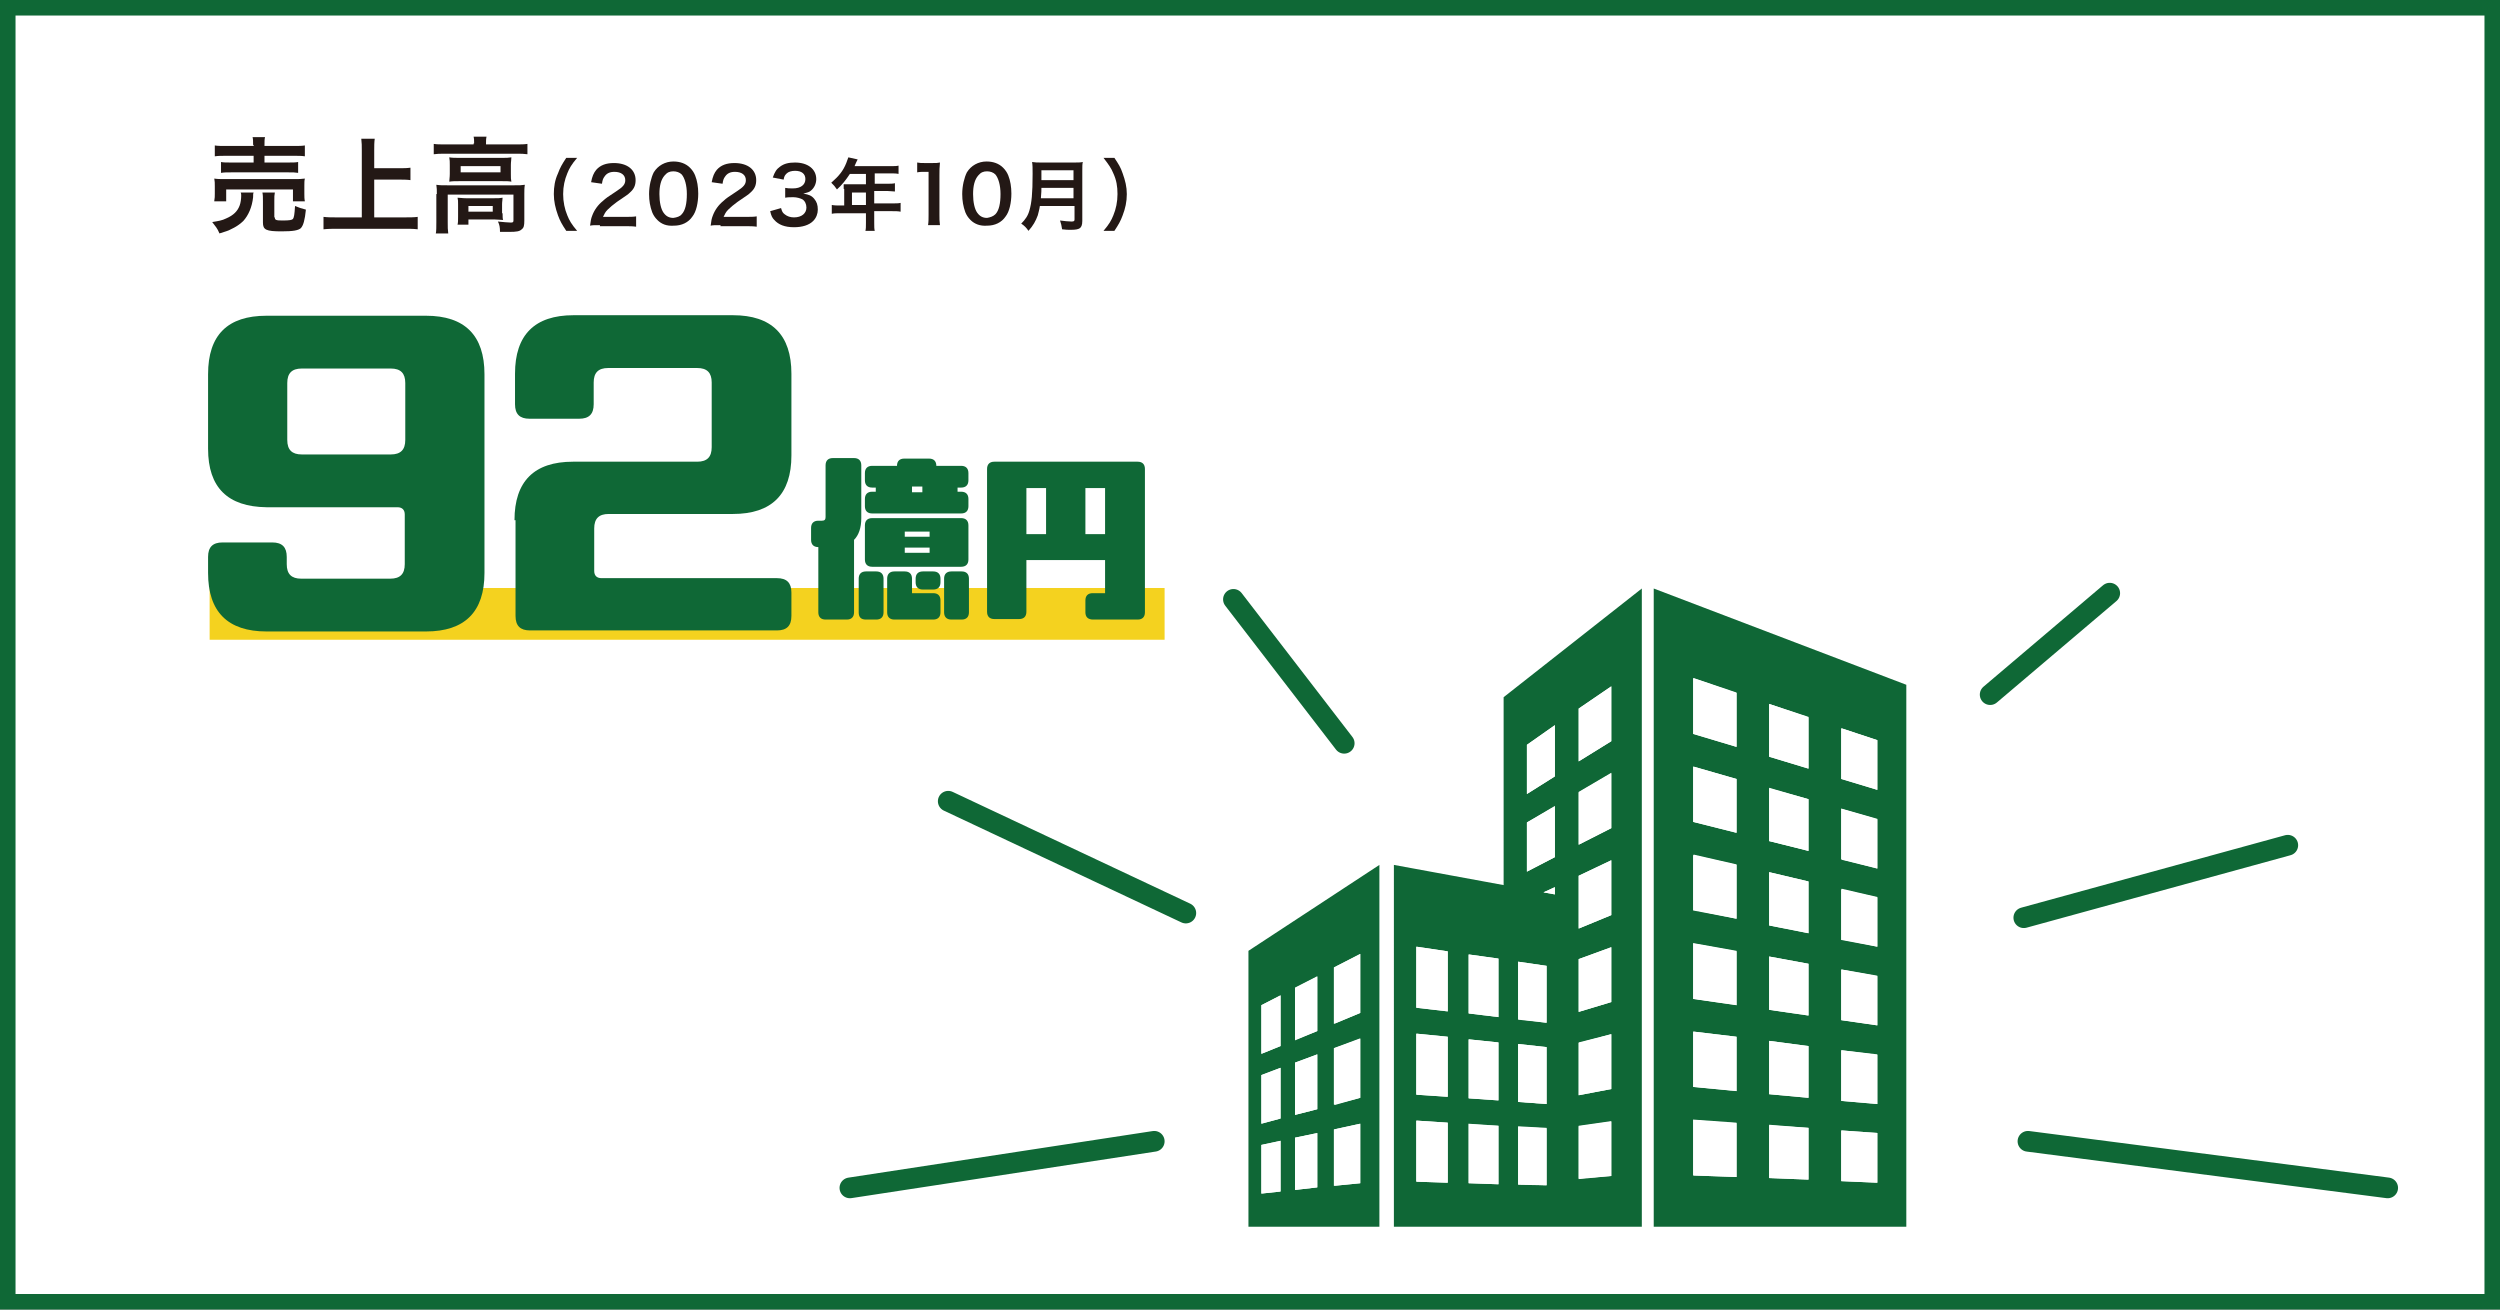 <?xml version="1.0" encoding="utf-8"?>
<!-- Generator: Adobe Illustrator 28.3.0, SVG Export Plug-In . SVG Version: 6.00 Build 0)  -->
<svg version="1.1" id="レイヤー_1" xmlns="http://www.w3.org/2000/svg" xmlns:xlink="http://www.w3.org/1999/xlink" x="0px"
	 y="0px" viewBox="0 0 483 253" style="enable-background:new 0 0 483 253;" xml:space="preserve">
<rect x="0" y="0" width="483" height="253" fill="#808080" stroke="none"/>
<style type="text/css">
	.st0{fill:#FFFFFF;stroke:#0F6836;stroke-width:3;stroke-miterlimit:10;}
	.st1{fill:none;stroke:#F4D21F;stroke-width:10;stroke-miterlimit:10;}
	.st2{fill:#0F6836;}
	.st3{fill:#0F6736;}
	.st4{fill:#FFFFFF;}
	.st5{fill:#FFFFFF;stroke:#0F6836;stroke-width:4;stroke-linecap:round;stroke-linejoin:round;stroke-miterlimit:10;}
	.st6{fill:#231815;}
</style>
<g>
	<rect x="1.5" y="1.5" class="st0" width="480" height="250"/>
	<line class="st1" x1="40.5" y1="118.6" x2="225" y2="118.6"/>
	<g>
		<g>
			<path class="st2" d="M40.2,86.7V72.3C40.2,64.7,44,61,51.5,61h30.8c7.5,0,11.3,3.8,11.3,11.3v38.4c0,7.5-3.8,11.3-11.3,11.3H51.5
				c-7.5,0-11.3-3.8-11.3-11.3v-3.1c0-1.9,0.9-2.8,2.8-2.8h9.6c1.9,0,2.8,0.9,2.8,2.8v1.4c0,1.9,0.9,2.8,2.8,2.8h17.2
				c1.9,0,2.8-0.9,2.8-2.8v-9.6c0-0.9-0.5-1.4-1.4-1.4H51.5C44,97.9,40.2,94.2,40.2,86.7z M55.5,85c0,1.9,0.9,2.8,2.8,2.8h17.2
				c1.9,0,2.8-0.9,2.8-2.8v-11c0-1.9-0.9-2.8-2.8-2.8H58.3c-1.9,0-2.8,0.9-2.8,2.8V85z"/>
			<path class="st2" d="M99.4,100.5c0-7.5,3.8-11.3,11.3-11.3h24c1.9,0,2.8-0.9,2.8-2.8V73.9c0-1.9-0.9-2.8-2.8-2.8h-17.2
				c-1.9,0-2.8,0.9-2.8,2.8v4.2c0,1.9-0.9,2.8-2.8,2.8h-9.6c-1.9,0-2.8-0.9-2.8-2.8v-5.9c0-7.5,3.8-11.3,11.3-11.3h30.8
				c7.5,0,11.3,3.8,11.3,11.3v15.8c0,7.5-3.8,11.3-11.3,11.3h-24c-1.9,0-2.8,0.9-2.8,2.8v8.2c0,0.9,0.5,1.4,1.4,1.4h33.9
				c1.9,0,2.8,0.9,2.8,2.8v4.5c0,1.9-0.9,2.8-2.8,2.8h-47.7c-1.9,0-2.8-0.9-2.8-2.8V100.5z"/>
			<path class="st2" d="M156.7,104.3V102c0-0.9,0.5-1.4,1.4-1.4h0.7c0.5,0,0.7-0.2,0.7-0.7v-10c0-0.9,0.5-1.4,1.4-1.4h4.1
				c0.9,0,1.4,0.5,1.4,1.4v10.2c0,1.9-0.5,3.3-1.4,4.2v14c0,0.9-0.5,1.4-1.4,1.4h-4.1c-0.9,0-1.4-0.5-1.4-1.4v-12.6
				C157.2,105.7,156.7,105.2,156.7,104.3z M165.9,118.3v-6.5c0-0.9,0.5-1.4,1.4-1.4h2c0.9,0,1.4,0.5,1.4,1.4v6.5
				c0,0.9-0.5,1.4-1.4,1.4h-2C166.3,119.7,165.9,119.2,165.9,118.3z M167.1,97.8v-1.4c0-0.9,0.5-1.4,1.4-1.4h0.7v-0.8h-0.7
				c-0.9,0-1.4-0.5-1.4-1.4v-1.4c0-0.9,0.5-1.4,1.4-1.4h4.8c0-0.9,0.5-1.4,1.4-1.4h4.8c0.9,0,1.4,0.5,1.4,1.4h4.8
				c0.9,0,1.4,0.5,1.4,1.4v1.4c0,0.9-0.5,1.4-1.4,1.4h-0.7V95h0.7c0.9,0,1.4,0.5,1.4,1.4v1.4c0,0.9-0.5,1.4-1.4,1.4h-17.2
				C167.6,99.2,167.1,98.7,167.1,97.8z M167.1,101.5c0-0.9,0.5-1.4,1.4-1.4h17.2c0.9,0,1.4,0.5,1.4,1.4v6.6c0,0.9-0.5,1.4-1.4,1.4
				h-17.2c-0.9,0-1.4-0.5-1.4-1.4V101.5z M172.8,119.7c-0.9,0-1.4-0.5-1.4-1.4v-6.5c0-0.9,0.5-1.4,1.4-1.4h2c0.9,0,1.4,0.5,1.4,1.4
				v2.8h4.1c0.9,0,1.4,0.5,1.4,1.4v2.3c0,0.9-0.5,1.4-1.4,1.4H172.8z M174.8,102.7v1h4.8v-1H174.8z M174.8,106.8h4.8v-1h-4.8V106.8z
				 M178.2,95.1V94h-2v1.1H178.2z M176.9,111.8c0-0.9,0.5-1.4,1.4-1.4h2c0.9,0,1.4,0.5,1.4,1.4v0.7c0,0.9-0.5,1.4-1.4,1.4h-2
				c-0.9,0-1.4-0.5-1.4-1.4V111.8z M182.4,118.3v-6.5c0-0.9,0.5-1.4,1.4-1.4h2c0.9,0,1.4,0.5,1.4,1.4v6.5c0,0.9-0.5,1.4-1.4,1.4h-2
				C182.9,119.7,182.4,119.2,182.4,118.3z"/>
			<path class="st2" d="M209.7,118.3V116c0-0.9,0.5-1.4,1.4-1.4h2.4v-6.4h-15.2v10c0,0.9-0.5,1.4-1.4,1.4h-4.8
				c-0.9,0-1.4-0.5-1.4-1.4V90.6c0-0.9,0.5-1.4,1.4-1.4h27.7c0.9,0,1.4,0.5,1.4,1.4v27.7c0,0.9-0.5,1.4-1.4,1.4h-8.6
				C210.2,119.7,209.7,119.2,209.7,118.3z M202.1,94.3h-3.8v8.9h3.8V94.3z M209.7,103.2h3.8v-8.9h-3.8V103.2z"/>
		</g>
	</g>
	<g>
		<g>
			<path class="st3" d="M368.3,237V132.3l-48.8-18.6V237h-2.3V113.7l-26.7,21V171l-21.2-3.9V237h-2.8v-69.9l-25.3,16.6V237
				 M247.4,230.2l-3.7,0.4v-9.4l3.7-0.8V230.2z M247.4,216.1l-3.7,1v-9.4l3.7-1.4V216.1z M247.4,202.1l-3.7,1.5v-9.4l3.7-1.9V202.1z
				 M254.5,229.4l-4.3,0.5v-10.1l4.3-0.9V229.4z M254.5,214.3l-4.3,1.1v-10.1l4.3-1.6V214.3z M254.5,199.2l-4.3,1.8v-10.1l4.3-2.2
				V199.2z M262.8,228.6l-5.1,0.5v-10.9l5.1-1.1V228.6z M262.8,212.1l-5.1,1.3v-10.9l5.1-1.9V212.1z M262.8,195.7l-5.1,2.1v-10.9
				l5.1-2.6V195.7z M279.7,228.5l-6-0.2v-11.8l6,0.4V228.5z M279.7,211.9l-6-0.4v-11.8l6,0.6V211.9z M279.7,195.4l-6-0.7v-11.8
				l6,0.9V195.4z M289.5,228.8l-5.7-0.2v-11.4l5.7,0.3V228.8z M289.5,212.6l-5.7-0.4v-11.4l5.7,0.6V212.6z M289.5,196.5l-5.7-0.7
				v-11.4l5.7,0.8V196.5z M298.8,229l-5.5-0.2v-11.2l5.5,0.3V229z M298.8,213.3l-5.5-0.4v-11.2l5.5,0.6V213.3z M298.8,197.6
				l-5.5-0.6v-11.2l5.5,0.8V197.6z M300.4,172.8l-2.2-0.4l2.2-1V172.8z M300.4,165.6l-5.4,2.8v-9.5l5.4-3.2V165.6z M300.4,150
				l-5.4,3.4v-9.5l5.4-3.8V150z M311.3,227.2l-6.3,0.5v-10.2l6.3-0.9V227.2z M311.3,210.4l-6.3,1.2v-10.2l6.3-1.6V210.4z
				 M311.3,193.6l-6.3,1.9v-10.2l6.3-2.3V193.6z M311.3,176.8l-6.3,2.6v-10.2l6.3-3V176.8z M311.3,160l-6.3,3.2v-10.2l6.3-3.7V160z
				 M311.3,143.2l-6.3,3.9v-10.2l6.3-4.3V143.2z M335.5,227.4l-8.3-0.3v-10.7l8.3,0.6V227.4z M335.5,210.8l-8.3-0.8v-10.7l8.3,1
				V210.8z M335.5,194.2l-8.3-1.2v-10.7l8.3,1.5V194.2z M335.5,177.5l-8.3-1.7v-10.7l8.3,1.9V177.5z M335.5,160.9l-8.3-2.1v-10.7
				l8.3,2.4V160.9z M335.5,144.3l-8.3-2.5V131l8.3,2.8V144.3z M349.4,227.9l-7.6-0.3v-10.3l7.6,0.6V227.9z M349.4,212.1l-7.6-0.7
				v-10.3l7.6,1V212.1z M349.4,196.2l-7.6-1.1v-10.3l7.6,1.4V196.2z M349.4,180.3l-7.6-1.5v-10.3l7.6,1.8V180.3z M349.4,164.4
				l-7.6-1.9v-10.3l7.6,2.2V164.4z M349.4,148.5l-7.6-2.3V136l7.6,2.6V148.5z M362.7,228.5l-6.9-0.3v-9.8l6.9,0.5V228.5z
				 M362.7,213.3l-6.9-0.6v-9.8l6.9,0.9V213.3z M362.7,198.1l-6.9-1v-9.8l6.9,1.2V198.1z M362.7,182.9l-6.9-1.4v-9.8l6.9,1.6V182.9z
				 M362.7,167.8l-6.9-1.7v-9.8l6.9,2V167.8z M362.7,152.6l-6.9-2.1v-9.8l6.9,2.3V152.6z"/>
			<polygon class="st4" points="305,227.8 311.3,227.2 311.3,216.7 305,217.6 			"/>
			<polygon class="st4" points="305,211.6 311.3,210.4 311.3,199.8 305,201.5 			"/>
			<polygon class="st4" points="305,195.5 311.3,193.6 311.3,183 305,185.3 			"/>
			<polygon class="st4" points="300.4,172.8 300.4,171.4 298.2,172.4 			"/>
			<polygon class="st4" points="305,179.4 311.3,176.8 311.3,166.2 305,169.2 			"/>
			<polygon class="st4" points="295,168.4 300.4,165.6 300.4,155.8 295,158.9 			"/>
			<polygon class="st4" points="305,163.2 311.3,160 311.3,149.4 305,153.1 			"/>
			<polygon class="st4" points="295,153.4 300.4,150 300.4,140.1 295,143.9 			"/>
			<polygon class="st4" points="305,147.1 311.3,143.2 311.3,132.6 305,136.9 			"/>
			<polygon class="st4" points="327.1,227.1 335.5,227.4 335.5,216.9 327.1,216.3 			"/>
			<polygon class="st4" points="341.8,227.6 349.4,227.9 349.4,217.9 341.8,217.4 			"/>
			<polygon class="st4" points="327.1,210 335.5,210.8 335.5,200.3 327.1,199.3 			"/>
			<polygon class="st4" points="341.8,211.4 349.4,212.1 349.4,202.1 341.8,201.1 			"/>
			<polygon class="st4" points="327.1,193 335.5,194.2 335.5,183.7 327.1,182.2 			"/>
			<polygon class="st4" points="341.8,195.1 349.4,196.2 349.4,186.2 341.8,184.8 			"/>
			<polygon class="st4" points="327.1,175.9 335.5,177.5 335.5,167.1 327.1,165.2 			"/>
			<polygon class="st4" points="341.8,178.8 349.4,180.3 349.4,170.3 341.8,168.5 			"/>
			<polygon class="st4" points="327.1,158.8 335.5,160.9 335.5,150.5 327.1,148.1 			"/>
			<polygon class="st4" points="341.8,162.5 349.4,164.4 349.4,154.4 341.8,152.3 			"/>
			<polygon class="st4" points="327.1,141.8 335.5,144.3 335.5,133.9 327.1,131 			"/>
			<polygon class="st4" points="341.8,146.2 349.4,148.5 349.4,138.5 341.8,136 			"/>
			<polygon class="st4" points="355.7,228.2 362.7,228.5 362.7,218.9 355.7,218.4 			"/>
			<polygon class="st4" points="355.7,212.7 362.7,213.3 362.7,203.7 355.7,202.9 			"/>
			<polygon class="st4" points="355.7,197.1 362.7,198.1 362.7,188.6 355.7,187.3 			"/>
			<polygon class="st4" points="355.7,181.6 362.7,182.9 362.7,173.4 355.7,171.8 			"/>
			<polygon class="st4" points="355.7,166 362.7,167.8 362.7,158.2 355.7,156.2 			"/>
			<polygon class="st4" points="355.7,150.5 362.7,152.6 362.7,143 355.7,140.7 			"/>
			<polygon class="st4" points="243.7,230.6 247.4,230.2 247.4,220.4 243.7,221.2 			"/>
			<polygon class="st4" points="250.2,229.9 254.5,229.4 254.5,218.9 250.2,219.8 			"/>
			<polygon class="st4" points="257.8,229.1 262.8,228.6 262.8,217.1 257.8,218.2 			"/>
			<polygon class="st4" points="243.7,217.1 247.4,216.1 247.4,206.3 243.7,207.7 			"/>
			<polygon class="st4" points="250.2,215.4 254.5,214.3 254.5,203.7 250.2,205.3 			"/>
			<polygon class="st4" points="257.8,213.5 262.8,212.1 262.8,200.7 257.8,202.5 			"/>
			<polygon class="st4" points="243.7,203.6 247.4,202.1 247.4,192.3 243.7,194.2 			"/>
			<polygon class="st4" points="250.2,200.9 254.5,199.2 254.5,188.6 250.2,190.8 			"/>
			<polygon class="st4" points="257.8,197.8 262.8,195.7 262.8,184.3 257.8,186.9 			"/>
			<polygon class="st4" points="273.6,228.3 279.7,228.5 279.7,216.9 273.6,216.5 			"/>
			<polygon class="st4" points="283.7,228.6 289.5,228.8 289.5,217.5 283.7,217.1 			"/>
			<polygon class="st4" points="293.3,228.9 298.8,229 298.8,218 293.3,217.7 			"/>
			<polygon class="st4" points="273.6,211.5 279.7,211.9 279.7,200.3 273.6,199.7 			"/>
			<polygon class="st4" points="283.7,212.2 289.5,212.6 289.5,201.4 283.7,200.8 			"/>
			<polygon class="st4" points="293.3,212.9 298.8,213.3 298.8,202.3 293.3,201.7 			"/>
			<polygon class="st4" points="273.6,194.7 279.7,195.4 279.7,183.8 273.6,182.9 			"/>
			<polygon class="st4" points="283.7,195.8 289.5,196.5 289.5,185.2 283.7,184.4 			"/>
			<polygon class="st4" points="293.3,196.9 298.8,197.6 298.8,186.6 293.3,185.8 			"/>
		</g>
		<g>
			<line class="st5" x1="164.2" y1="229.5" x2="223" y2="220.5"/>
			<line class="st5" x1="183.2" y1="154.8" x2="229.1" y2="176.4"/>
			<line class="st5" x1="259.7" y1="143.6" x2="238.3" y2="115.8"/>
		</g>
		<g>
			<line class="st5" x1="461.3" y1="229.5" x2="391.8" y2="220.5"/>
			<line class="st5" x1="442" y1="163.3" x2="391" y2="177.3"/>
			<line class="st5" x1="384.5" y1="134.2" x2="407.6" y2="114.6"/>
		</g>
	</g>
	<g>
		<g>
			<path class="st6" d="M49,37.2c-0.1,0.2-0.1,0.4-0.1,0.9c-0.2,1.9-0.9,3.5-1.9,4.6c-0.6,0.6-1.5,1.2-2.4,1.6
				c-0.5,0.3-1,0.4-2.2,0.8c-0.4-1-0.8-1.4-1.4-2.2c1.2-0.2,1.9-0.3,2.7-0.7c1.4-0.6,2.2-1.4,2.6-2.5c0.2-0.5,0.3-1.3,0.3-1.9
				c0-0.2,0-0.4-0.1-0.6L49,37.2z M41.4,38.8c0.1-0.5,0.1-0.9,0.1-1.4v-1.4c0-0.6,0-1-0.1-1.5c0.6,0.1,1.2,0.1,2.1,0.1h13.2
				c1,0,1.5,0,2.2-0.1c-0.1,0.4-0.1,0.8-0.1,1.4v1.5c0,0.6,0,1,0.1,1.5h-2.3v-2.3H43.7v2.3H41.4z M48.9,28c0-0.7,0-1.1-0.1-1.5h2.4
				c-0.1,0.4-0.1,0.8-0.1,1.5v0.2h5.4c1.1,0,1.9,0,2.4-0.1v2.1c-0.6-0.1-1.3-0.1-2.3-0.1h-5.5v1.3h4.5c1,0,1.5,0,2-0.1v2.1
				c-0.6-0.1-1-0.1-2-0.1H44.7c-0.9,0-1.4,0-2,0.1v-2.1c0.5,0.1,1,0.1,2,0.1h4.3v-1.3h-5.1c-1.1,0-1.7,0-2.4,0.1v-2.1
				c0.5,0.1,1.3,0.1,2.4,0.1h5.1V28z M53.1,42c0,0.5,0.2,0.6,1.5,0.6c1.4,0,1.8-0.1,2-0.3c0.2-0.3,0.3-0.8,0.4-2.5
				c0.7,0.3,1.3,0.5,2.1,0.7c-0.2,2-0.5,3.1-1,3.6c-0.5,0.4-1.4,0.6-3.7,0.6c-3,0-3.6-0.3-3.6-1.7v-4.1c0-0.8,0-1.2-0.1-1.7h2.4
				c-0.1,0.5-0.1,0.8-0.1,1.6V42z"/>
			<path class="st6" d="M72.2,42H78c1.1,0,2,0,2.7-0.1v2.4c-0.8-0.1-1.7-0.1-2.7-0.1H65.3c-0.9,0-1.9,0-2.8,0.1v-2.4
				c0.8,0.1,1.6,0.1,2.8,0.1h4.6V29.1c0-0.9,0-1.5-0.1-2.3h2.6c-0.1,0.7-0.1,1.4-0.1,2.3v3.4h4.7c0.9,0,1.6,0,2.3-0.1v2.4
				c-0.7-0.1-1.5-0.1-2.3-0.1h-4.7V42z"/>
			<path class="st6" d="M91.6,27.7c0-0.5,0-0.9-0.1-1.3h2.5c-0.1,0.4-0.1,0.8-0.1,1.2v0.3h5.9c0.9,0,1.5,0,2.1-0.1v2
				c-0.7-0.1-1.2-0.1-2.1-0.1H85.9c-0.9,0-1.4,0-2.1,0.1v-2c0.6,0.1,1.2,0.1,2.2,0.1h5.5V27.7z M84.4,37.5c0-0.7,0-1.2-0.1-1.8
				c0.6,0.1,1.2,0.1,2.1,0.1h13c1,0,1.4,0,2-0.1c-0.1,0.6-0.1,1.1-0.1,1.8v5.1c0,1-0.1,1.4-0.5,1.7c-0.4,0.4-1,0.5-2.4,0.5
				c-0.4,0-0.5,0-1.2,0c-0.3,0-0.3,0-0.6,0c0-0.9-0.1-1.4-0.4-2c1.1,0.1,2,0.2,2.5,0.2c0.4,0,0.5-0.1,0.5-0.4v-5H86.5v5.3
				c0,1,0,1.5,0.1,2.2h-2.4c0.1-0.4,0.1-1.3,0.1-2.2V37.5z M86.9,31.9c0-0.6,0-1-0.1-1.5c0.6,0.1,1.1,0.1,1.9,0.1h8.3
				c0.8,0,1.2,0,1.8-0.1c0,0.5-0.1,0.8-0.1,1.5v1.7c0,0.8,0,1,0.1,1.5C98.3,35,97.9,35,97,35h-8.3c-0.8,0-1.3,0-1.9,0.1
				c0-0.4,0.1-0.8,0.1-1.5V31.9z M97.1,41.2c0,0.6,0,1,0.1,1.3c-0.4,0-1.1-0.1-1.7-0.1h-5v1h-2.1c0.1-0.4,0.1-0.8,0.1-1.6v-2.3
				c0-0.6,0-0.9-0.1-1.3c0.5,0,0.9,0.1,1.6,0.1h5.5c0.8,0,1,0,1.6-0.1c0,0.4-0.1,0.7-0.1,1.3V41.2z M89,33.3h7.7v-1.2H89V33.3z
				 M90.5,40.9h4.7v-1.1h-4.7V40.9z"/>
			<path class="st6" d="M109.4,44.6c-0.8-1.2-1.2-1.9-1.6-3c-0.5-1.4-0.8-2.7-0.8-4.1c0-1.4,0.2-2.7,0.8-4c0.4-1.1,0.8-1.8,1.6-3
				h2.1c-1.1,1.3-1.5,2-1.9,3c-0.5,1.2-0.8,2.5-0.8,4c0,1.5,0.3,2.9,0.8,4.1c0.4,1,0.8,1.7,1.9,3H109.4z"/>
			<path class="st6" d="M115.9,43.5c-1.2,0-1.4,0-1.9,0.1c0.1-0.9,0.2-1.4,0.4-1.9c0.4-1.1,1.1-2.1,2.1-2.9c0.5-0.5,1-0.8,2.5-1.8
				c1.4-0.9,1.8-1.4,1.8-2.2c0-1-0.8-1.6-2.1-1.6c-0.9,0-1.5,0.3-1.9,0.9c-0.3,0.4-0.4,0.7-0.5,1.4l-2.1-0.3c0.2-1.1,0.5-1.8,1-2.4
				c0.8-0.9,1.9-1.3,3.4-1.3c2.6,0,4.2,1.3,4.2,3.3c0,1-0.3,1.7-1.1,2.4c-0.4,0.4-0.6,0.5-2.5,1.8c-0.7,0.5-1.4,1.1-1.8,1.5
				c-0.5,0.5-0.6,0.8-0.9,1.4h4.2c0.9,0,1.7,0,2.2-0.1v2c-0.7-0.1-1.3-0.1-2.3-0.1H115.9z"/>
			<path class="st6" d="M127,42.5c-0.5-0.5-0.8-1-1-1.5c-0.4-1.1-0.6-2.2-0.6-3.5c0-1.6,0.4-3.2,0.9-4.2c0.8-1.3,2.2-2.1,3.8-2.1
				c1.3,0,2.4,0.4,3.2,1.2c0.5,0.5,0.8,1,1,1.5c0.4,1,0.6,2.2,0.6,3.5c0,1.8-0.4,3.5-1.1,4.4c-0.8,1.2-2.1,1.8-3.6,1.8
				C128.8,43.7,127.8,43.3,127,42.5z M131.7,41.4c0.7-0.7,1-2.1,1-3.9c0-1.7-0.4-3.1-1-3.8c-0.4-0.4-1-0.6-1.6-0.6
				c-0.7,0-1.2,0.2-1.7,0.8c-0.7,0.8-1,2-1,3.6c0,1.6,0.3,2.9,0.8,3.6c0.5,0.7,1.1,1,1.9,1C130.8,42,131.4,41.8,131.7,41.4z"/>
			<path class="st6" d="M139.2,43.5c-1.2,0-1.4,0-1.9,0.1c0.1-0.9,0.2-1.4,0.4-1.9c0.4-1.1,1.1-2.1,2.1-2.9c0.5-0.5,1-0.8,2.5-1.8
				c1.4-0.9,1.8-1.4,1.8-2.2c0-1-0.8-1.6-2.1-1.6c-0.9,0-1.5,0.3-1.9,0.9c-0.3,0.4-0.4,0.7-0.5,1.4l-2.1-0.3c0.2-1.1,0.5-1.8,1-2.4
				c0.8-0.9,1.9-1.3,3.4-1.3c2.6,0,4.2,1.3,4.2,3.3c0,1-0.3,1.7-1.1,2.4c-0.4,0.4-0.6,0.5-2.5,1.8c-0.7,0.5-1.4,1.1-1.8,1.5
				c-0.5,0.5-0.6,0.8-0.9,1.4h4.2c0.9,0,1.7,0,2.2-0.1v2c-0.7-0.1-1.3-0.1-2.3-0.1H139.2z"/>
			<path class="st6" d="M150.9,40.2c0.2,0.7,0.3,0.9,0.7,1.2c0.5,0.4,1.1,0.6,1.8,0.6c1.5,0,2.4-0.8,2.4-1.9c0-0.7-0.3-1.3-0.8-1.6
				c-0.4-0.2-1.1-0.4-1.7-0.4s-1.1,0-1.6,0.1v-1.9c0.5,0.1,0.8,0.1,1.5,0.1c1.5,0,2.4-0.7,2.4-1.8c0-1-0.7-1.6-2-1.6
				c-0.7,0-1.3,0.2-1.6,0.5c-0.3,0.3-0.5,0.5-0.6,1.2l-2.1-0.4c0.4-1.1,0.7-1.6,1.4-2.1c0.8-0.6,1.7-0.8,2.9-0.8
				c2.5,0,4.1,1.3,4.1,3.2c0,0.9-0.4,1.7-1,2.2c-0.3,0.3-0.7,0.4-1.5,0.6c1.1,0.2,1.6,0.4,2.1,1c0.5,0.6,0.7,1.2,0.7,2.1
				c0,0.8-0.3,1.6-0.9,2.2c-0.8,0.8-2.1,1.2-3.7,1.2c-1.8,0-3-0.5-3.8-1.4c-0.4-0.4-0.6-0.8-0.8-1.7L150.9,40.2z"/>
			<path class="st6" d="M163,36.5c0-0.3,0-0.6,0-0.9c0.3,0,0.6,0,1,0h3.3v-2h-3.1c-0.8,1.2-1.5,2.1-2.5,3c-0.4-0.6-0.6-0.8-1.1-1.3
				c1.5-1.3,2.3-2.3,2.9-3.8c0.2-0.5,0.3-0.8,0.4-1.1l1.8,0.4c-0.1,0.2-0.1,0.2-0.2,0.4c0,0-0.2,0.4-0.4,0.9h7c0.7,0,1.1,0,1.5-0.1
				v1.6c-0.5-0.1-0.9-0.1-1.5-0.1h-3.1v2h2.4c0.7,0,1.1,0,1.5-0.1v1.6c-0.5,0-0.9-0.1-1.5-0.1h-2.5v2.4h3.5c0.7,0,1.2,0,1.6-0.1v1.7
				c-0.5-0.1-1-0.1-1.6-0.1h-3.5V43c0,0.8,0,1.2,0.1,1.6h-1.8c0.1-0.4,0.1-0.8,0.1-1.6v-1.8h-5c-0.7,0-1.1,0-1.6,0.1v-1.7
				c0.5,0.1,1,0.1,1.6,0.1h0.8V36.5z M167.3,39.6v-2.4h-2.7v2.4H167.3z"/>
			<path class="st6" d="M179.3,43.5c0.1-0.6,0.1-1.2,0.1-2v-8.3h-0.7c-0.6,0-1,0-1.5,0.1v-1.9c0.5,0.1,0.8,0.1,1.5,0.1h1.4
				c0.8,0,1,0,1.5-0.1c-0.1,0.9-0.1,1.6-0.1,2.5v7.6c0,0.8,0,1.3,0.1,2H179.3z"/>
			<path class="st6" d="M187.5,42.5c-0.5-0.5-0.8-1-1-1.5c-0.4-1.1-0.6-2.2-0.6-3.5c0-1.6,0.4-3.2,0.9-4.2c0.8-1.3,2.2-2.1,3.8-2.1
				c1.3,0,2.4,0.4,3.2,1.2c0.5,0.5,0.8,1,1,1.5c0.4,1,0.6,2.2,0.6,3.5c0,1.8-0.4,3.5-1.1,4.4c-0.8,1.2-2.1,1.8-3.6,1.8
				C189.4,43.7,188.3,43.3,187.5,42.5z M192.3,41.4c0.7-0.7,1-2.1,1-3.9c0-1.7-0.4-3.1-1-3.8c-0.4-0.4-1-0.6-1.6-0.6
				c-0.7,0-1.2,0.2-1.7,0.8c-0.7,0.8-1,2-1,3.6c0,1.6,0.3,2.9,0.8,3.6c0.5,0.7,1.1,1,1.9,1C191.3,42,191.9,41.8,192.3,41.4z"/>
			<path class="st6" d="M200.9,39.8c-0.1,0.8-0.3,1.3-0.4,1.8c-0.4,1.1-0.9,2-1.8,3c-0.4-0.6-0.8-1-1.4-1.4c0.8-0.8,1.3-1.5,1.6-2.6
				c0.4-1.4,0.6-3.1,0.6-7c0-1.1,0-1.7-0.1-2.3c0.6,0.1,1,0.1,1.8,0.1h6.3c0.8,0,1.2,0,1.7-0.1c-0.1,0.4-0.1,0.8-0.1,1.7v9.7
				c0,0.8-0.2,1.2-0.5,1.4c-0.3,0.2-0.8,0.3-1.7,0.3c-0.5,0-1,0-1.7-0.1c-0.1-0.7-0.2-1.1-0.4-1.7c0.8,0.1,1.6,0.2,2.2,0.2
				c0.5,0,0.6-0.1,0.6-0.4v-2.6H200.9z M207.4,38.3v-2h-6.2c0,0.5,0,0.8-0.1,2H207.4z M207.4,34.8v-1.9h-6.2v1.9H207.4z"/>
			<path class="st6" d="M213.2,44.6c1.1-1.3,1.5-2,1.9-3c0.5-1.2,0.8-2.6,0.8-4.1c0-1.5-0.2-2.7-0.8-4c-0.4-1-0.9-1.7-1.9-3h2.1
				c0.8,1.2,1.2,1.8,1.6,3c0.5,1.4,0.8,2.6,0.8,4c0,1.5-0.3,2.8-0.8,4.1c-0.4,1.1-0.8,1.8-1.6,3H213.2z"/>
		</g>
	</g>
</g>
</svg>
